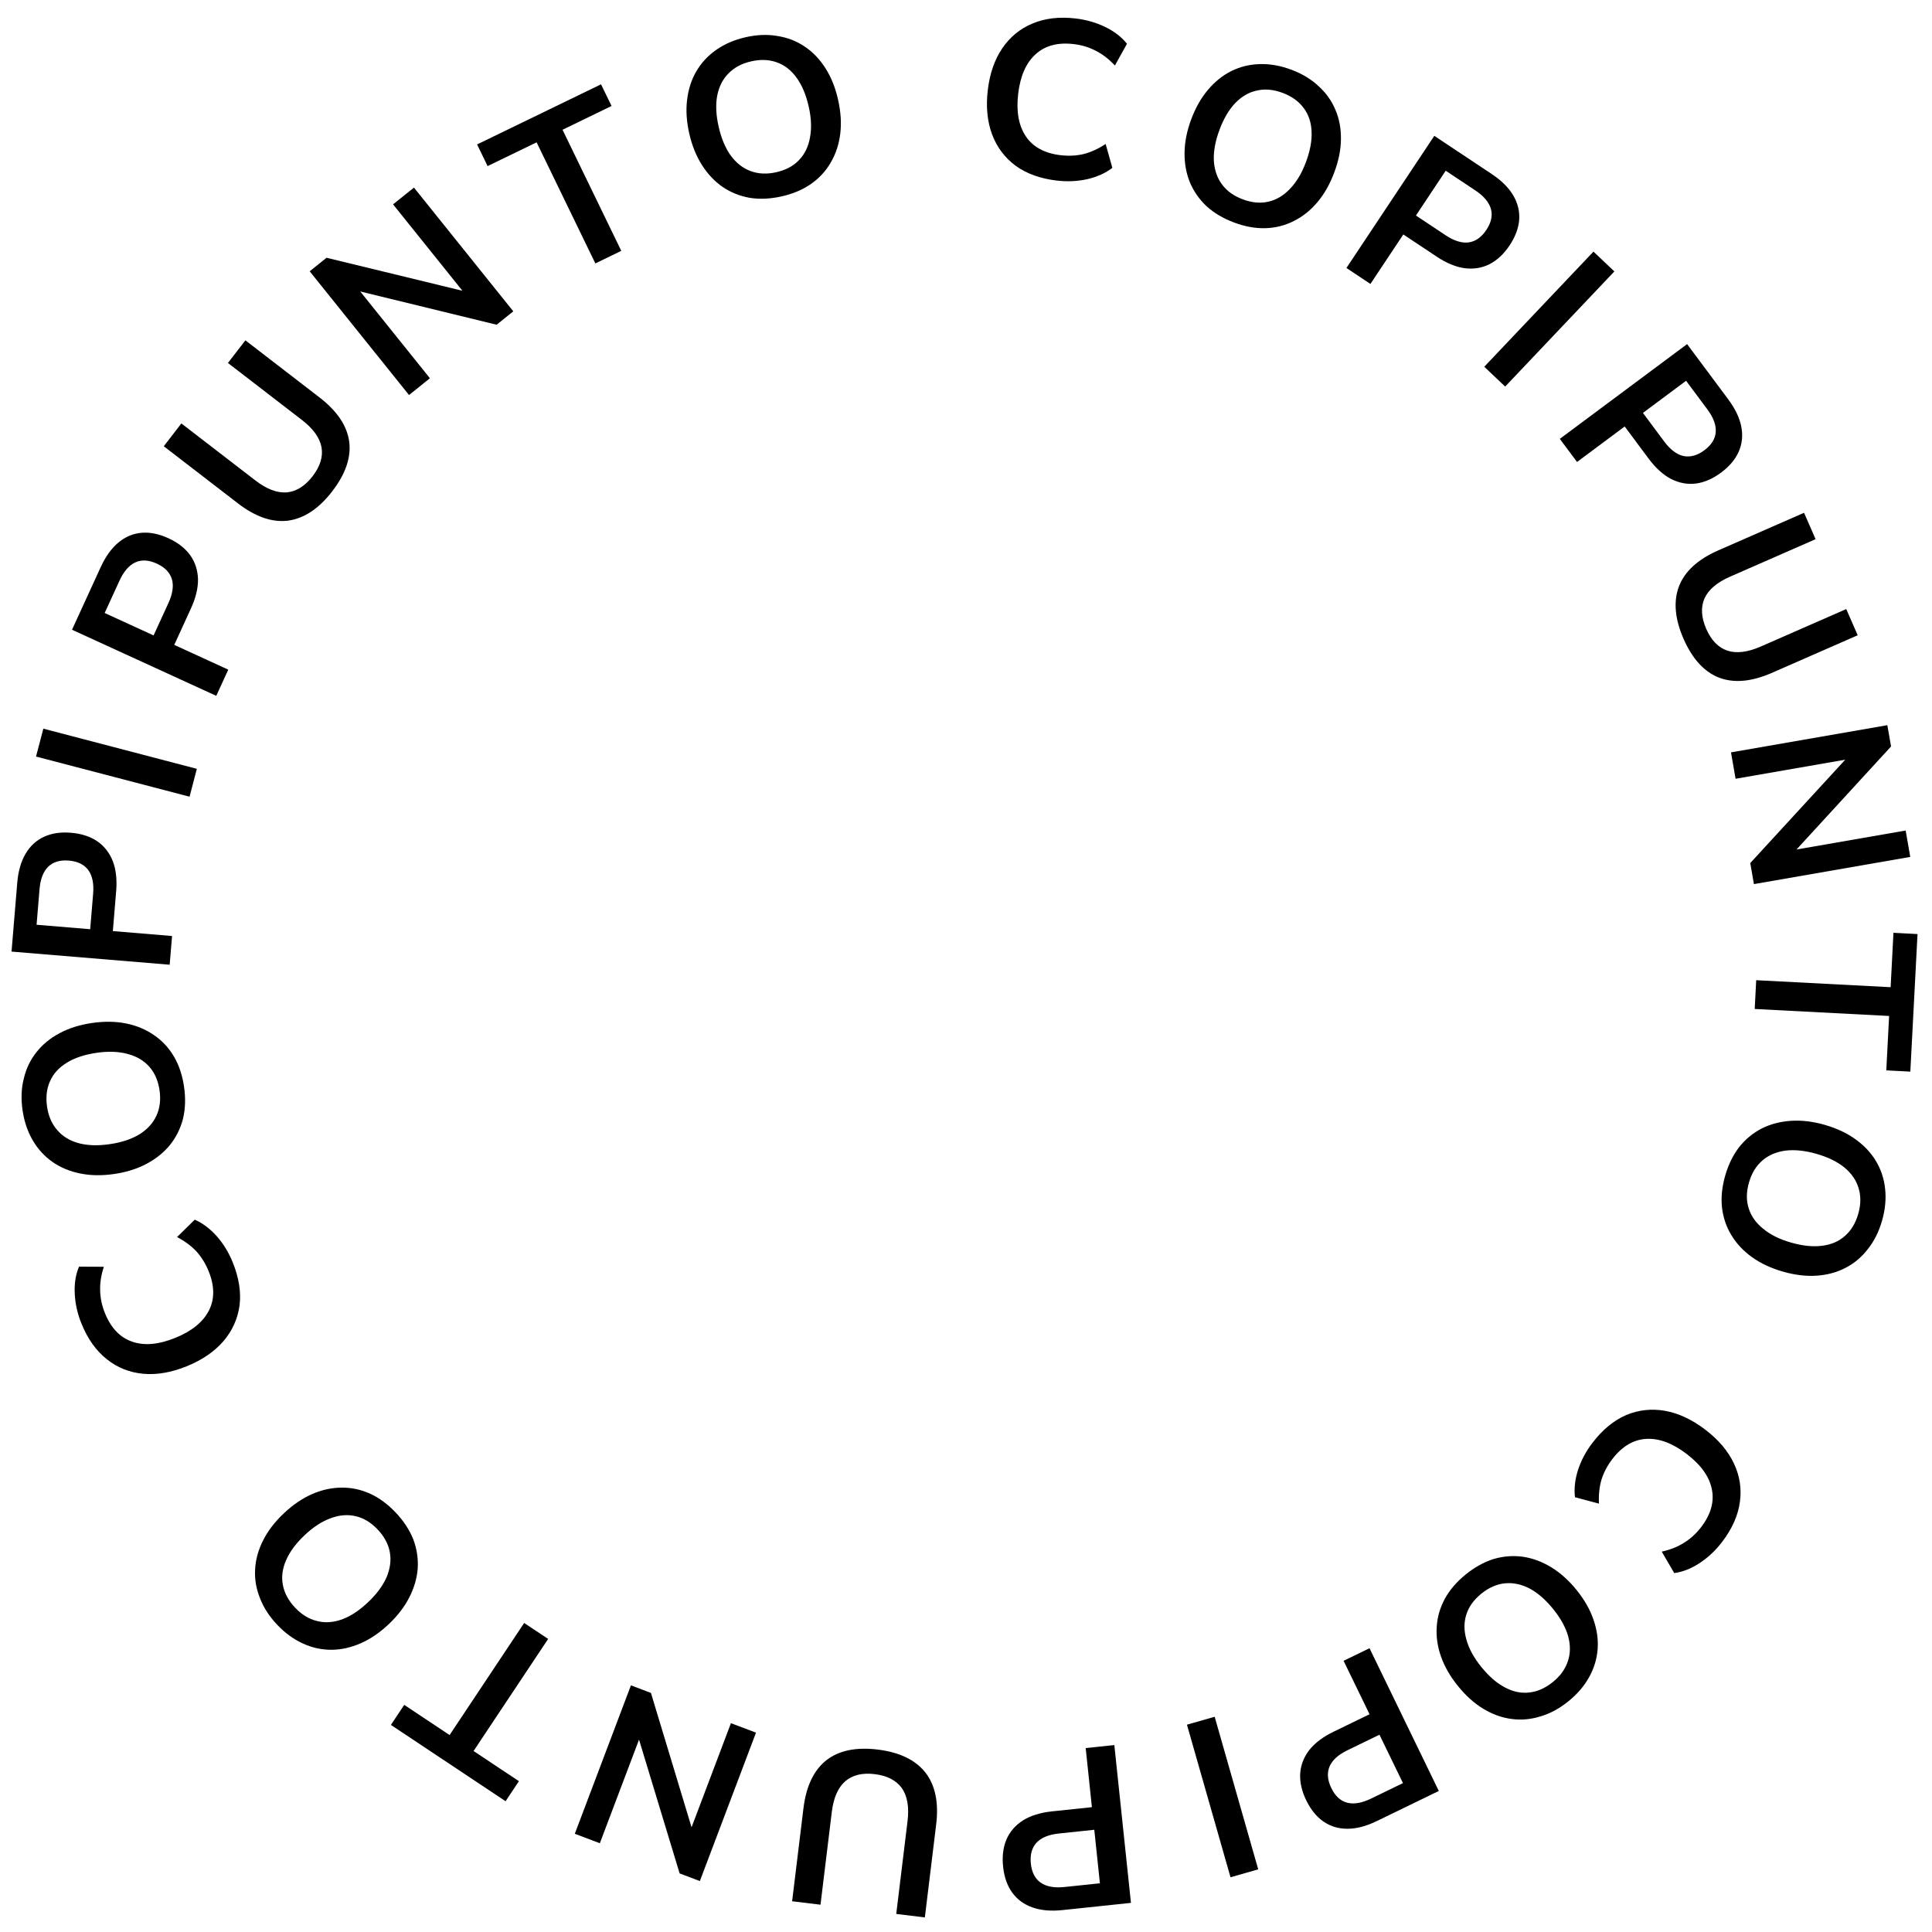 <svg xmlns="http://www.w3.org/2000/svg" width="103" height="103" viewBox="0 0 103 103" fill="none"><path d="M56.334 9.626C55.46 9.523 54.73 9.26 54.144 8.836C53.566 8.406 53.148 7.849 52.891 7.166C52.634 6.475 52.557 5.689 52.661 4.807C52.766 3.925 53.022 3.182 53.432 2.578C53.842 1.974 54.377 1.533 55.038 1.257C55.708 0.973 56.479 0.883 57.353 0.986C57.917 1.053 58.439 1.203 58.919 1.437C59.407 1.672 59.795 1.971 60.082 2.335L59.438 3.492C59.116 3.148 58.777 2.886 58.419 2.707C58.062 2.52 57.67 2.401 57.241 2.351C56.391 2.25 55.713 2.432 55.207 2.896C54.702 3.352 54.394 4.053 54.282 4.998C54.171 5.944 54.307 6.701 54.691 7.27C55.075 7.839 55.692 8.173 56.542 8.274C56.971 8.324 57.38 8.304 57.77 8.213C58.16 8.114 58.552 7.935 58.945 7.675L59.302 8.949C58.939 9.229 58.492 9.43 57.962 9.553C57.441 9.668 56.898 9.693 56.334 9.626Z" fill="black"></path><path d="M65.794 11.864C65.217 11.648 64.728 11.359 64.325 10.995C63.934 10.627 63.636 10.199 63.433 9.714C63.238 9.231 63.144 8.705 63.152 8.135C63.159 7.566 63.278 6.974 63.507 6.36C63.74 5.738 64.038 5.213 64.403 4.785C64.77 4.351 65.184 4.019 65.646 3.789C66.117 3.556 66.621 3.432 67.155 3.418C67.7 3.4 68.261 3.498 68.838 3.714C69.415 3.929 69.9 4.221 70.291 4.589C70.694 4.953 70.994 5.373 71.192 5.848C71.398 6.326 71.497 6.85 71.489 7.419C71.484 7.981 71.366 8.573 71.133 9.195C70.901 9.817 70.601 10.346 70.234 10.78C69.866 11.216 69.447 11.55 68.975 11.784C68.511 12.02 68.007 12.148 67.462 12.166C66.927 12.18 66.371 12.079 65.794 11.864ZM66.256 10.627C66.743 10.809 67.197 10.851 67.619 10.752C68.047 10.656 68.431 10.428 68.771 10.068C69.118 9.71 69.402 9.236 69.623 8.644C69.847 8.044 69.947 7.501 69.924 7.014C69.904 6.52 69.762 6.1 69.498 5.753C69.237 5.4 68.863 5.132 68.376 4.95C67.897 4.771 67.442 4.729 67.014 4.826C66.588 4.914 66.201 5.137 65.855 5.494C65.518 5.847 65.238 6.323 65.014 6.922C64.793 7.514 64.692 8.058 64.713 8.552C64.74 9.049 64.885 9.474 65.145 9.828C65.406 10.182 65.776 10.448 66.256 10.627Z" fill="black"></path><path d="M71.782 14.287L76.466 7.242L79.524 9.275C80.044 9.621 80.426 9.999 80.671 10.412C80.915 10.824 81.022 11.256 80.992 11.706C80.961 12.157 80.791 12.615 80.481 13.081C80.175 13.541 79.818 13.875 79.41 14.084C79.007 14.287 78.565 14.358 78.086 14.299C77.611 14.233 77.114 14.027 76.594 13.682L74.815 12.499L73.061 15.137L71.782 14.287ZM75.487 11.49L77.065 12.54C77.518 12.841 77.928 12.969 78.294 12.924C78.664 12.873 78.98 12.65 79.242 12.257C79.503 11.864 79.584 11.49 79.483 11.136C79.383 10.781 79.106 10.453 78.653 10.151L77.074 9.102L75.487 11.49Z" fill="black"></path><path d="M79.13 19.552L84.952 13.414L86.066 14.471L80.244 20.609L79.13 19.552Z" fill="black"></path><path d="M83.158 23.397L89.944 18.345L92.137 21.29C92.51 21.791 92.742 22.276 92.833 22.747C92.924 23.218 92.879 23.66 92.698 24.074C92.518 24.488 92.203 24.862 91.754 25.196C91.311 25.526 90.862 25.72 90.408 25.779C89.959 25.834 89.52 25.752 89.088 25.535C88.664 25.312 88.265 24.951 87.892 24.45L86.617 22.737L84.076 24.629L83.158 23.397ZM87.589 22.013L88.721 23.534C89.046 23.971 89.388 24.229 89.748 24.311C90.114 24.387 90.487 24.285 90.865 24.003C91.244 23.721 91.446 23.396 91.471 23.028C91.496 22.66 91.347 22.258 91.022 21.822L89.889 20.301L87.589 22.013Z" fill="black"></path><path d="M89.755 34.058C89.29 32.995 89.208 32.062 89.51 31.257C89.823 30.456 90.521 29.818 91.606 29.342L96.178 27.338L96.794 28.745L92.233 30.744C91.537 31.049 91.082 31.437 90.869 31.906C90.666 32.379 90.698 32.92 90.964 33.528C91.231 34.136 91.605 34.522 92.088 34.686C92.577 34.847 93.17 34.775 93.867 34.47L98.428 32.471L99.039 33.867L94.467 35.871C93.383 36.346 92.442 36.431 91.644 36.126C90.854 35.817 90.224 35.128 89.755 34.058Z" fill="black"></path><path d="M92.284 40.111L100.619 38.661L100.817 39.796L95.431 45.666L95.377 45.359L101.596 44.277L101.841 45.684L93.506 47.134L93.311 46.011L98.708 40.139L98.76 40.434L92.529 41.518L92.284 40.111Z" fill="black"></path><path d="M93.628 52.257L100.794 52.63L100.945 49.73L102.228 49.797L101.845 57.131L100.563 57.064L100.714 54.164L93.548 53.791L93.628 52.257Z" fill="black"></path><path d="M91.973 62.682C92.143 62.09 92.393 61.579 92.724 61.149C93.06 60.729 93.462 60.399 93.93 60.159C94.396 59.926 94.913 59.791 95.481 59.754C96.05 59.716 96.649 59.788 97.28 59.968C97.918 60.151 98.465 60.407 98.92 60.737C99.382 61.069 99.746 61.455 100.011 61.897C100.281 62.349 100.444 62.841 100.5 63.373C100.561 63.914 100.507 64.481 100.338 65.074C100.169 65.666 99.916 66.172 99.579 66.592C99.249 67.021 98.854 67.353 98.396 67.589C97.935 67.831 97.421 67.971 96.853 68.009C96.292 68.048 95.693 67.977 95.055 67.794C94.416 67.611 93.866 67.354 93.403 67.022C92.941 66.69 92.574 66.298 92.304 65.847C92.031 65.403 91.865 64.91 91.803 64.368C91.747 63.836 91.804 63.274 91.973 62.682ZM93.242 63.045C93.099 63.545 93.094 64.001 93.226 64.413C93.355 64.833 93.613 65.198 93.999 65.507C94.382 65.825 94.877 66.071 95.485 66.245C96.1 66.421 96.65 66.478 97.133 66.416C97.625 66.357 98.032 66.183 98.357 65.892C98.689 65.605 98.926 65.211 99.069 64.711C99.21 64.218 99.215 63.762 99.086 63.343C98.964 62.925 98.711 62.557 98.328 62.24C97.95 61.932 97.453 61.69 96.838 61.514C96.23 61.34 95.681 61.283 95.189 61.342C94.696 61.409 94.283 61.587 93.951 61.875C93.62 62.162 93.383 62.553 93.242 63.045Z" fill="black"></path><path d="M84.897 76.923C85.431 76.223 86.03 75.73 86.694 75.441C87.359 75.164 88.05 75.088 88.769 75.215C89.495 75.346 90.21 75.682 90.916 76.221C91.621 76.76 92.129 77.36 92.44 78.02C92.751 78.681 92.857 79.366 92.758 80.075C92.66 80.796 92.344 81.506 91.81 82.205C91.465 82.656 91.07 83.029 90.624 83.323C90.173 83.622 89.718 83.803 89.258 83.865L88.591 82.721C89.052 82.62 89.45 82.461 89.786 82.245C90.129 82.033 90.431 81.756 90.694 81.413C91.213 80.733 91.403 80.056 91.261 79.385C91.127 78.718 90.681 78.096 89.925 77.517C89.168 76.939 88.448 76.671 87.762 76.711C87.077 76.751 86.475 77.111 85.955 77.791C85.693 78.135 85.501 78.497 85.381 78.878C85.267 79.264 85.222 79.693 85.245 80.163L83.966 79.821C83.911 79.366 83.966 78.879 84.13 78.361C84.297 77.853 84.552 77.374 84.897 76.923Z" fill="black"></path><path d="M78.144 83.936C78.623 83.549 79.121 83.274 79.639 83.112C80.155 82.962 80.674 82.923 81.195 82.995C81.711 83.072 82.212 83.258 82.698 83.554C83.184 83.85 83.634 84.252 84.047 84.762C84.465 85.278 84.765 85.802 84.948 86.333C85.136 86.871 85.212 87.396 85.175 87.91C85.136 88.435 84.987 88.931 84.728 89.399C84.467 89.877 84.097 90.311 83.618 90.698C83.14 91.086 82.642 91.355 82.126 91.505C81.608 91.667 81.094 91.713 80.584 91.642C80.068 91.576 79.566 91.395 79.08 91.1C78.598 90.81 78.149 90.407 77.731 89.891C77.313 89.375 77.01 88.848 76.822 88.311C76.634 87.773 76.559 87.242 76.597 86.717C76.629 86.197 76.776 85.698 77.037 85.219C77.296 84.752 77.665 84.324 78.144 83.936ZM78.975 84.962C78.571 85.29 78.304 85.66 78.175 86.073C78.04 86.491 78.042 86.938 78.179 87.413C78.311 87.893 78.575 88.379 78.973 88.87C79.376 89.367 79.793 89.73 80.224 89.957C80.66 90.191 81.094 90.282 81.526 90.231C81.963 90.186 82.384 89.999 82.788 89.672C83.186 89.35 83.452 88.98 83.587 88.562C83.727 88.15 83.732 87.704 83.6 87.224C83.467 86.755 83.2 86.272 82.797 85.774C82.399 85.283 81.983 84.921 81.546 84.687C81.104 84.458 80.664 84.367 80.227 84.412C79.79 84.457 79.373 84.64 78.975 84.962Z" fill="black"></path><path d="M73.012 87.871L76.707 95.481L73.403 97.085C72.842 97.358 72.322 97.495 71.842 97.496C71.363 97.498 70.936 97.371 70.564 97.116C70.191 96.861 69.882 96.482 69.638 95.978C69.397 95.482 69.29 95.005 69.317 94.547C69.347 94.096 69.509 93.68 69.803 93.297C70.101 92.921 70.531 92.597 71.092 92.324L73.014 91.391L71.63 88.542L73.012 87.871ZM73.543 92.482L71.837 93.31C71.348 93.547 71.03 93.835 70.883 94.174C70.739 94.519 70.77 94.904 70.977 95.329C71.183 95.753 71.464 96.012 71.821 96.106C72.177 96.199 72.6 96.127 73.09 95.89L74.796 95.062L73.543 92.482Z" fill="black"></path><path d="M64.757 91.525L67.079 99.66L65.602 100.082L63.279 91.947L64.757 91.525Z" fill="black"></path><path d="M59.408 93.034L60.294 101.447L56.642 101.832C56.021 101.897 55.485 101.849 55.034 101.687C54.582 101.525 54.225 101.261 53.961 100.895C53.697 100.529 53.536 100.067 53.477 99.51C53.42 98.961 53.481 98.476 53.662 98.055C53.844 97.641 54.138 97.305 54.545 97.045C54.953 96.793 55.467 96.634 56.088 96.569L58.212 96.345L57.881 93.194L59.408 93.034ZM58.339 97.55L56.453 97.749C55.912 97.806 55.515 97.968 55.262 98.236C55.009 98.512 54.908 98.885 54.957 99.354C55.007 99.824 55.183 100.163 55.487 100.372C55.79 100.582 56.213 100.658 56.754 100.601L58.639 100.403L58.339 97.55Z" fill="black"></path><path d="M46.794 93.274C47.945 93.414 48.79 93.819 49.329 94.489C49.859 95.166 50.053 96.092 49.91 97.268L49.306 102.223L47.781 102.037L48.383 97.094C48.475 96.339 48.374 95.751 48.079 95.328C47.775 94.912 47.293 94.664 46.634 94.584C45.975 94.504 45.452 94.629 45.065 94.961C44.677 95.3 44.437 95.847 44.345 96.602L43.743 101.545L42.23 101.361L42.834 96.406C42.977 95.23 43.383 94.377 44.052 93.846C44.721 93.323 45.634 93.132 46.794 93.274Z" fill="black"></path><path d="M40.304 92.372L37.311 100.285L36.233 99.877L33.92 92.254L34.212 92.365L31.979 98.268L30.644 97.763L33.637 89.85L34.703 90.254L37.011 97.888L36.731 97.782L38.968 91.867L40.304 92.372Z" fill="black"></path><path d="M29.223 87.376L25.247 93.351L27.665 94.959L26.954 96.028L20.84 91.96L21.551 90.891L23.969 92.5L27.944 86.525L29.223 87.376Z" fill="black"></path><path d="M21.093 80.635C21.517 81.082 21.829 81.558 22.031 82.061C22.221 82.564 22.301 83.079 22.27 83.604C22.233 84.124 22.086 84.637 21.829 85.145C21.572 85.653 21.206 86.133 20.73 86.584C20.247 87.041 19.749 87.382 19.234 87.605C18.712 87.835 18.194 87.951 17.679 87.954C17.153 87.957 16.647 87.847 16.16 87.625C15.663 87.402 15.202 87.067 14.778 86.62C14.354 86.173 14.047 85.698 13.857 85.195C13.656 84.691 13.57 84.182 13.601 83.668C13.627 83.148 13.768 82.634 14.025 82.126C14.276 81.624 14.642 81.144 15.124 80.687C15.606 80.231 16.108 79.888 16.629 79.658C17.15 79.429 17.674 79.313 18.2 79.31C18.721 79.301 19.23 79.408 19.728 79.631C20.214 79.853 20.669 80.188 21.093 80.635ZM20.135 81.543C19.777 81.166 19.387 80.929 18.966 80.833C18.538 80.731 18.093 80.767 17.63 80.941C17.161 81.11 16.698 81.412 16.239 81.846C15.774 82.286 15.446 82.73 15.253 83.178C15.054 83.631 14.997 84.071 15.081 84.497C15.16 84.93 15.379 85.334 15.736 85.712C16.088 86.084 16.478 86.32 16.906 86.422C17.327 86.53 17.772 86.499 18.241 86.331C18.698 86.162 19.159 85.858 19.623 85.417C20.082 84.983 20.411 84.539 20.61 84.086C20.803 83.627 20.86 83.181 20.782 82.749C20.703 82.317 20.487 81.915 20.135 81.543Z" fill="black"></path><path d="M12.407 67.298C12.738 68.113 12.86 68.88 12.771 69.598C12.672 70.312 12.386 70.946 11.912 71.501C11.43 72.059 10.778 72.505 9.955 72.839C9.132 73.173 8.358 73.306 7.631 73.239C6.904 73.171 6.26 72.914 5.699 72.468C5.128 72.018 4.677 71.385 4.346 70.57C4.132 70.044 4.012 69.514 3.986 68.981C3.956 68.44 4.032 67.956 4.213 67.529L5.536 67.535C5.39 67.983 5.324 68.407 5.34 68.807C5.348 69.209 5.433 69.611 5.596 70.011C5.917 70.804 6.404 71.311 7.054 71.53C7.697 71.753 8.459 71.685 9.341 71.327C10.223 70.969 10.821 70.484 11.135 69.874C11.448 69.263 11.444 68.561 11.122 67.768C10.959 67.368 10.744 67.019 10.477 66.722C10.202 66.427 9.856 66.171 9.439 65.951L10.383 65.024C10.803 65.208 11.195 65.502 11.558 65.907C11.911 66.308 12.194 66.772 12.407 67.298Z" fill="black"></path><path d="M9.811 57.932C9.9 58.541 9.883 59.11 9.758 59.638C9.624 60.158 9.393 60.625 9.065 61.037C8.736 61.441 8.32 61.776 7.818 62.044C7.315 62.312 6.74 62.493 6.091 62.588C5.434 62.684 4.83 62.675 4.28 62.562C3.721 62.45 3.231 62.247 2.808 61.953C2.376 61.652 2.025 61.271 1.755 60.809C1.476 60.341 1.292 59.802 1.203 59.192C1.114 58.583 1.136 58.017 1.27 57.497C1.395 56.969 1.618 56.504 1.939 56.101C2.259 55.69 2.67 55.351 3.173 55.084C3.667 54.817 4.243 54.636 4.9 54.539C5.557 54.443 6.165 54.451 6.723 54.564C7.281 54.676 7.776 54.883 8.208 55.183C8.639 55.476 8.994 55.856 9.273 56.325C9.543 56.787 9.722 57.322 9.811 57.932ZM8.505 58.123C8.43 57.609 8.247 57.191 7.958 56.869C7.667 56.54 7.282 56.313 6.803 56.189C6.323 56.057 5.77 56.037 5.145 56.129C4.512 56.222 3.987 56.395 3.572 56.65C3.148 56.906 2.849 57.233 2.672 57.631C2.488 58.03 2.434 58.486 2.509 59.001C2.583 59.508 2.766 59.925 3.057 60.255C3.339 60.585 3.721 60.817 4.201 60.948C4.672 61.074 5.224 61.09 5.858 60.997C6.483 60.905 7.007 60.732 7.431 60.476C7.853 60.212 8.156 59.88 8.34 59.481C8.524 59.082 8.579 58.63 8.505 58.123Z" fill="black"></path><path d="M9.046 51.432L0.615 50.732L0.919 47.072C0.97 46.45 1.118 45.933 1.361 45.52C1.604 45.106 1.93 44.804 2.339 44.614C2.748 44.423 3.232 44.35 3.79 44.397C4.34 44.443 4.805 44.594 5.185 44.85C5.558 45.106 5.833 45.458 6.013 45.906C6.184 46.354 6.244 46.889 6.193 47.511L6.016 49.639L9.173 49.901L9.046 51.432ZM4.808 49.539L4.965 47.649C5.01 47.107 4.924 46.687 4.708 46.388C4.484 46.088 4.137 45.919 3.667 45.88C3.197 45.841 2.83 45.951 2.568 46.21C2.305 46.469 2.152 46.87 2.107 47.412L1.95 49.301L4.808 49.539Z" fill="black"></path><path d="M10.106 42.474L1.921 40.334L2.31 38.847L10.494 40.988L10.106 42.474Z" fill="black"></path><path d="M11.53 37.097L3.839 33.573L5.369 30.235C5.629 29.667 5.943 29.231 6.312 28.924C6.681 28.618 7.091 28.445 7.54 28.405C7.99 28.365 8.469 28.461 8.978 28.694C9.48 28.924 9.866 29.224 10.137 29.595C10.4 29.962 10.539 30.387 10.556 30.869C10.565 31.349 10.439 31.872 10.179 32.439L9.29 34.381L12.169 35.701L11.53 37.097ZM8.188 33.876L8.978 32.153C9.204 31.658 9.267 31.233 9.165 30.879C9.056 30.521 8.788 30.244 8.358 30.047C7.929 29.851 7.547 29.829 7.213 29.984C6.878 30.139 6.597 30.463 6.37 30.958L5.58 32.681L8.188 33.876Z" fill="black"></path><path d="M17.711 26.194C17.003 27.113 16.224 27.633 15.373 27.755C14.52 27.866 13.624 27.56 12.687 26.837L8.732 23.791L9.669 22.574L13.614 25.613C14.216 26.077 14.775 26.29 15.289 26.251C15.801 26.202 16.26 25.914 16.666 25.388C17.071 24.862 17.229 24.348 17.141 23.846C17.047 23.339 16.699 22.854 16.097 22.39L12.152 19.351L13.082 18.144L17.036 21.19C17.974 21.913 18.501 22.697 18.617 23.544C18.726 24.385 18.424 25.268 17.711 26.194Z" fill="black"></path><path d="M21.806 21.06L16.51 14.463L17.409 13.742L25.15 15.622L24.907 15.817L20.955 10.895L22.069 10.001L27.365 16.598L26.476 17.312L18.727 15.422L18.961 15.235L22.92 20.166L21.806 21.06Z" fill="black"></path><path d="M31.74 14.044L28.608 7.588L25.995 8.855L25.435 7.7L32.043 4.495L32.603 5.65L29.99 6.918L33.122 13.374L31.74 14.044Z" fill="black"></path><path d="M41.68 10.468C41.08 10.604 40.511 10.631 39.976 10.548C39.446 10.455 38.963 10.261 38.527 9.967C38.098 9.671 37.731 9.282 37.425 8.802C37.119 8.322 36.893 7.762 36.747 7.123C36.6 6.475 36.562 5.873 36.632 5.315C36.7 4.75 36.864 4.245 37.124 3.8C37.39 3.346 37.742 2.967 38.181 2.661C38.627 2.347 39.15 2.121 39.75 1.985C40.351 1.848 40.916 1.826 41.446 1.919C41.982 2.002 42.463 2.188 42.89 2.476C43.324 2.763 43.694 3.147 44.001 3.627C44.305 4.099 44.531 4.659 44.678 5.306C44.825 5.954 44.865 6.56 44.797 7.125C44.728 7.69 44.561 8.2 44.295 8.655C44.037 9.107 43.686 9.491 43.24 9.805C42.801 10.11 42.281 10.331 41.68 10.468ZM41.388 9.181C41.895 9.065 42.297 8.851 42.595 8.537C42.9 8.221 43.096 7.82 43.182 7.332C43.276 6.843 43.253 6.291 43.113 5.675C42.971 5.051 42.757 4.541 42.47 4.147C42.181 3.745 41.832 3.472 41.422 3.327C41.01 3.175 40.55 3.156 40.043 3.272C39.544 3.385 39.142 3.6 38.836 3.916C38.529 4.223 38.328 4.622 38.234 5.111C38.146 5.59 38.173 6.142 38.315 6.766C38.456 7.382 38.67 7.891 38.958 8.293C39.254 8.694 39.608 8.97 40.021 9.122C40.433 9.275 40.888 9.294 41.388 9.181Z" fill="black"></path></svg>